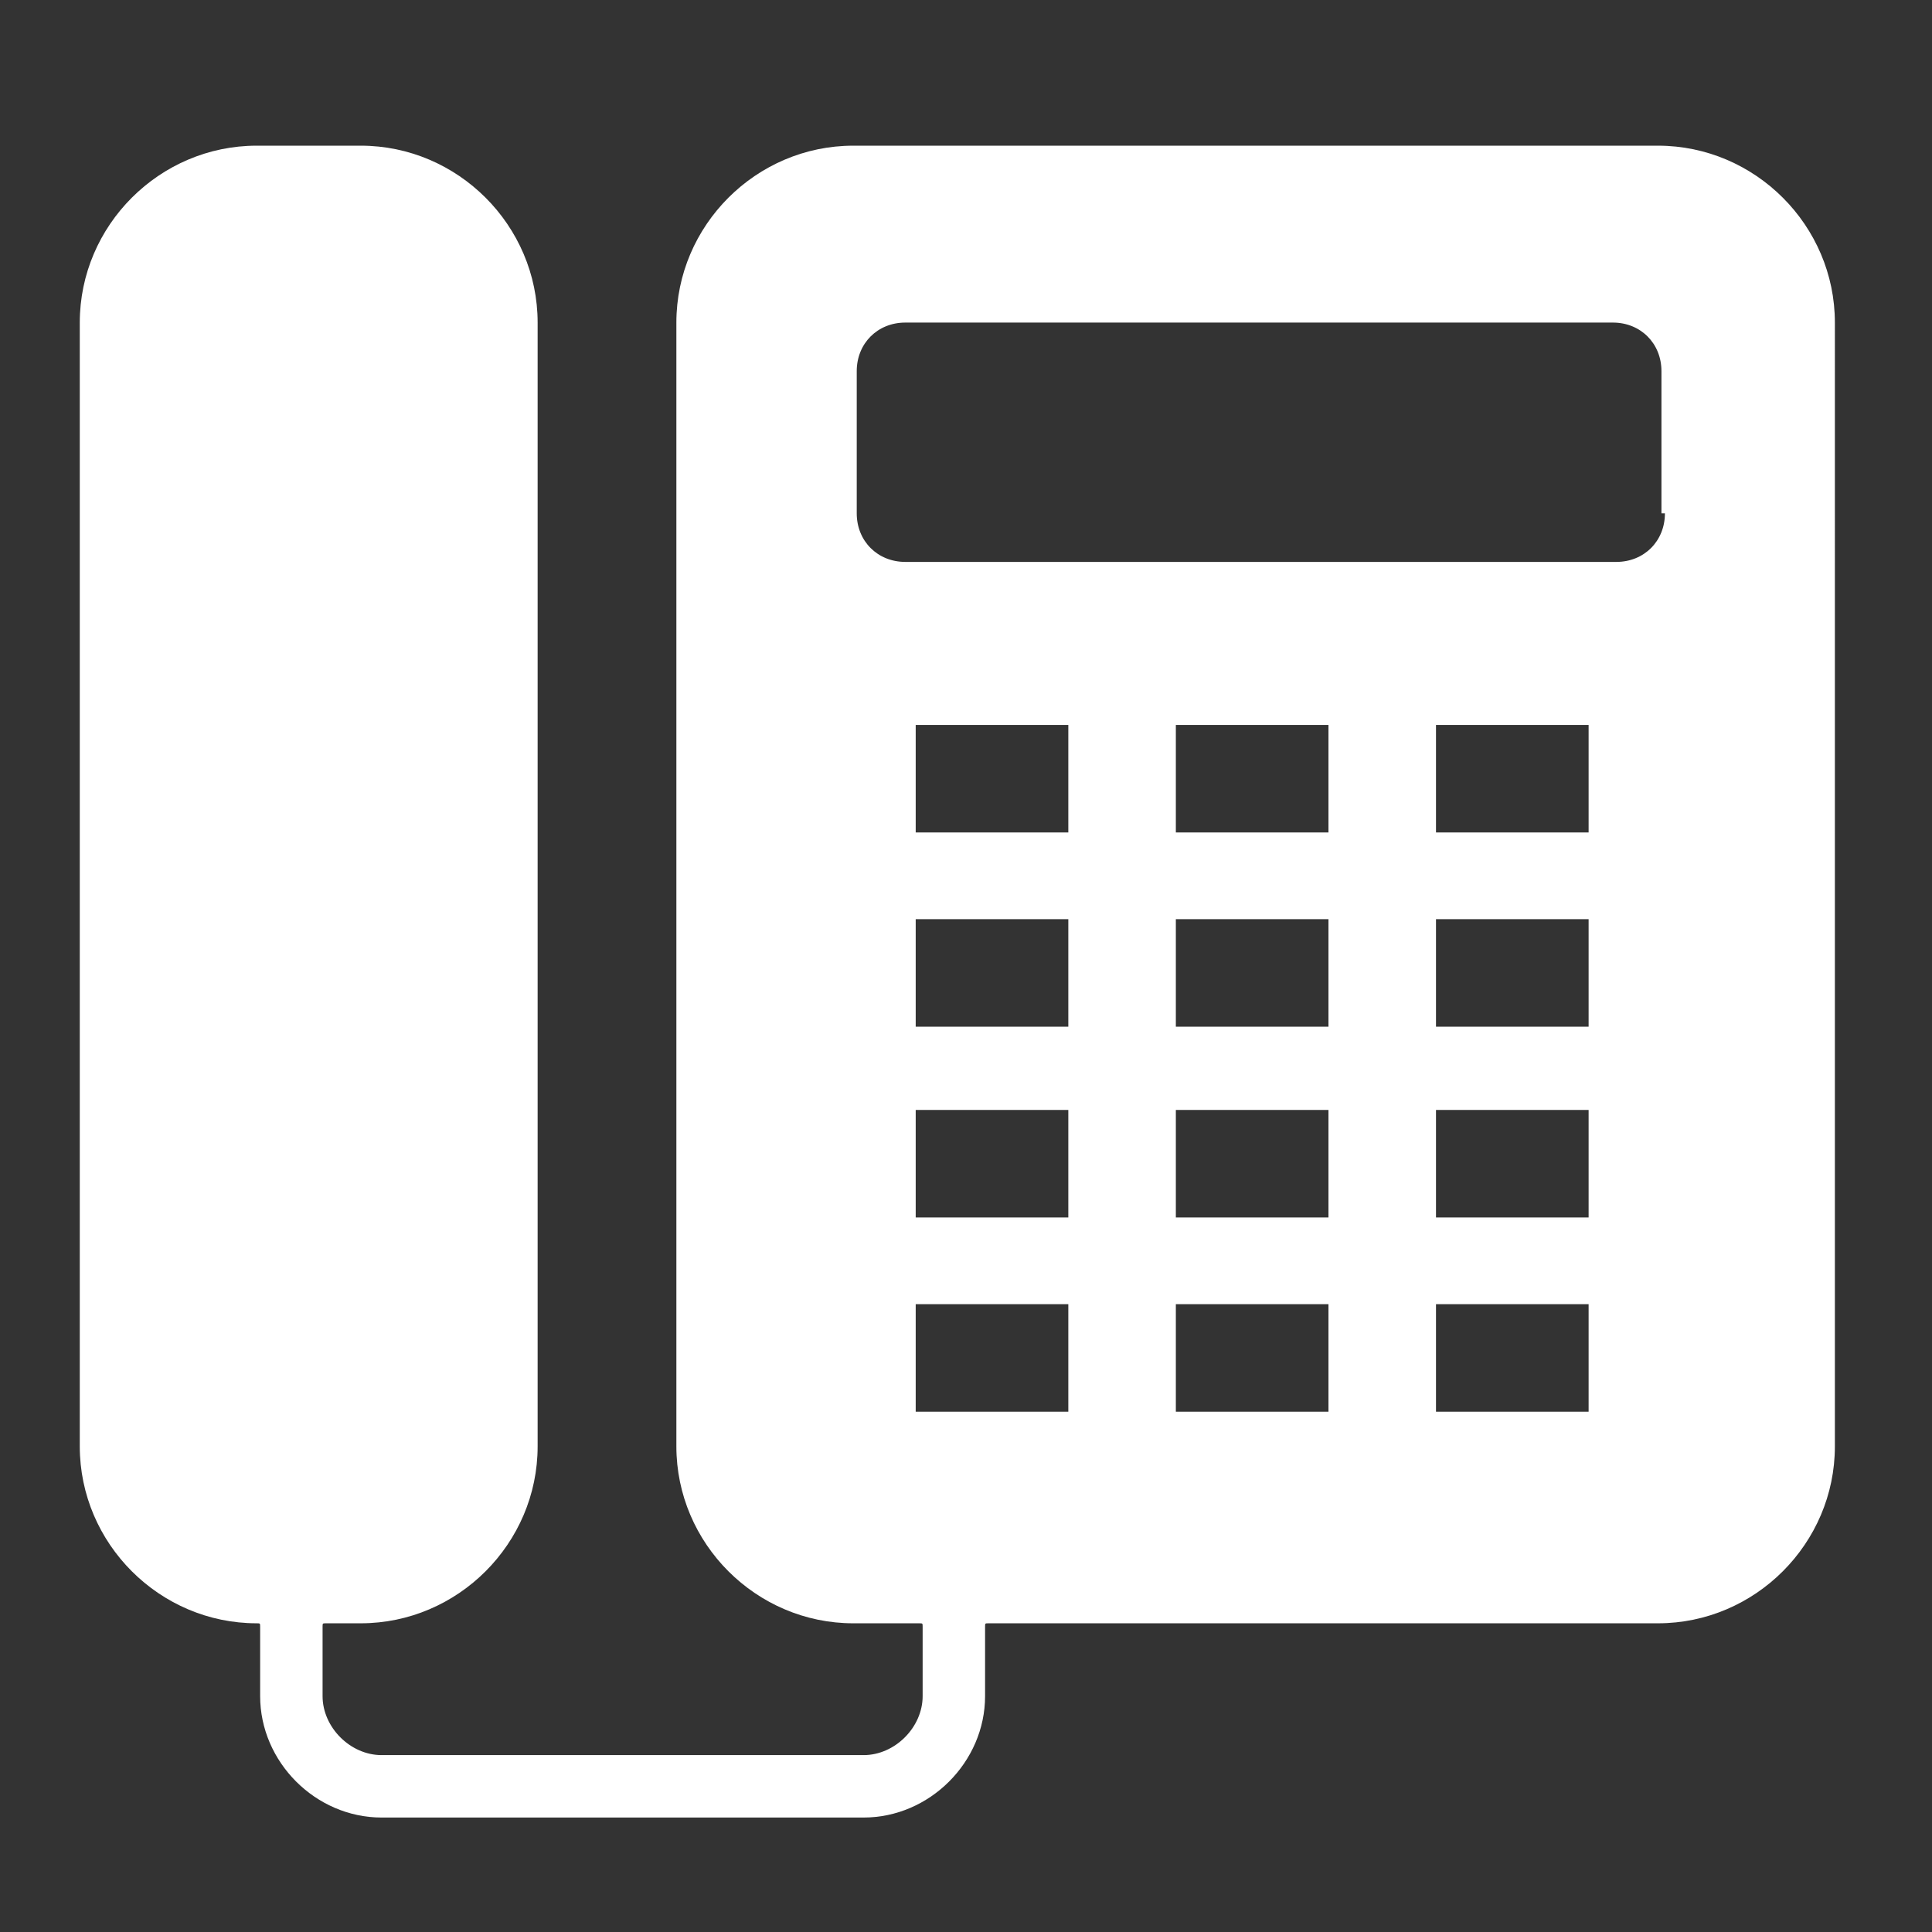 <?xml version="1.0" encoding="utf-8"?>
<!-- Generator: Adobe Illustrator 23.0.6, SVG Export Plug-In . SVG Version: 6.00 Build 0)  -->
<svg version="1.1" id="レイヤー_1" xmlns="http://www.w3.org/2000/svg" xmlns:xlink="http://www.w3.org/1999/xlink" x="0px"
	 y="0px" viewBox="0 0 55.7 55.7" style="enable-background:new 0 0 55.7 55.7;" xml:space="preserve">
<rect x="0" y="0" width="55.7" height="55.7" fill="#333333" stroke="none"/>
<style type="text/css">
	.st0{fill:#FFFFFF;}
</style>
<path class="st0" d="M47.8,4.2H24.6c-2.8,0-5.1,2.3-5.1,5.1v32.4c0,2.8,2.3,5.1,5.1,5.1h1.9c0.1,0,0.1,0,0.1,0.1v2
	c0,0.9-0.8,1.7-1.7,1.7H11c-0.9,0-1.7-0.8-1.7-1.7v-2c0-0.1,0-0.1,0.1-0.1h1c2.8,0,5.1-2.3,5.1-5.1V9.3c0-2.8-2.3-5.1-5.1-5.1h-3
	c-2.8,0-5.1,2.3-5.1,5.1v32.4c0,2.8,2.3,5.1,5.1,5.1c0.1,0,0.1,0,0.1,0.1v2c0,1.9,1.6,3.5,3.5,3.5h13.9c1.9,0,3.5-1.6,3.5-3.5v-2
	c0-0.1,0-0.1,0.1-0.1h19.3c2.8,0,5.1-2.3,5.1-5.1V9.3C52.9,6.5,50.6,4.2,47.8,4.2z M30.8,40.7h-4.4v-3.1h4.4V40.7z M30.8,35.1h-4.4
	V32h4.4V35.1z M30.8,29.6h-4.4v-3.1h4.4V29.6z M30.8,24h-4.4v-3.1h4.4V24z M38.3,40.7h-4.4v-3.1h4.4V40.7z M38.3,35.1h-4.4V32h4.4
	V35.1z M38.3,29.6h-4.4v-3.1h4.4V29.6z M38.3,24h-4.4v-3.1h4.4V24z M45.8,40.7h-4.4v-3.1h4.4V40.7z M45.8,35.1h-4.4V32h4.4V35.1z
	 M45.8,29.6h-4.4v-3.1h4.4V29.6z M45.8,24h-4.4v-3.1h4.4V24z M48,14.8c0,0.8-0.6,1.4-1.4,1.4H26.1c-0.8,0-1.4-0.6-1.4-1.4v-4.1
	c0-0.8,0.6-1.4,1.4-1.4h20.4c0.8,0,1.4,0.6,1.4,1.4V14.8z"/>
</svg>
